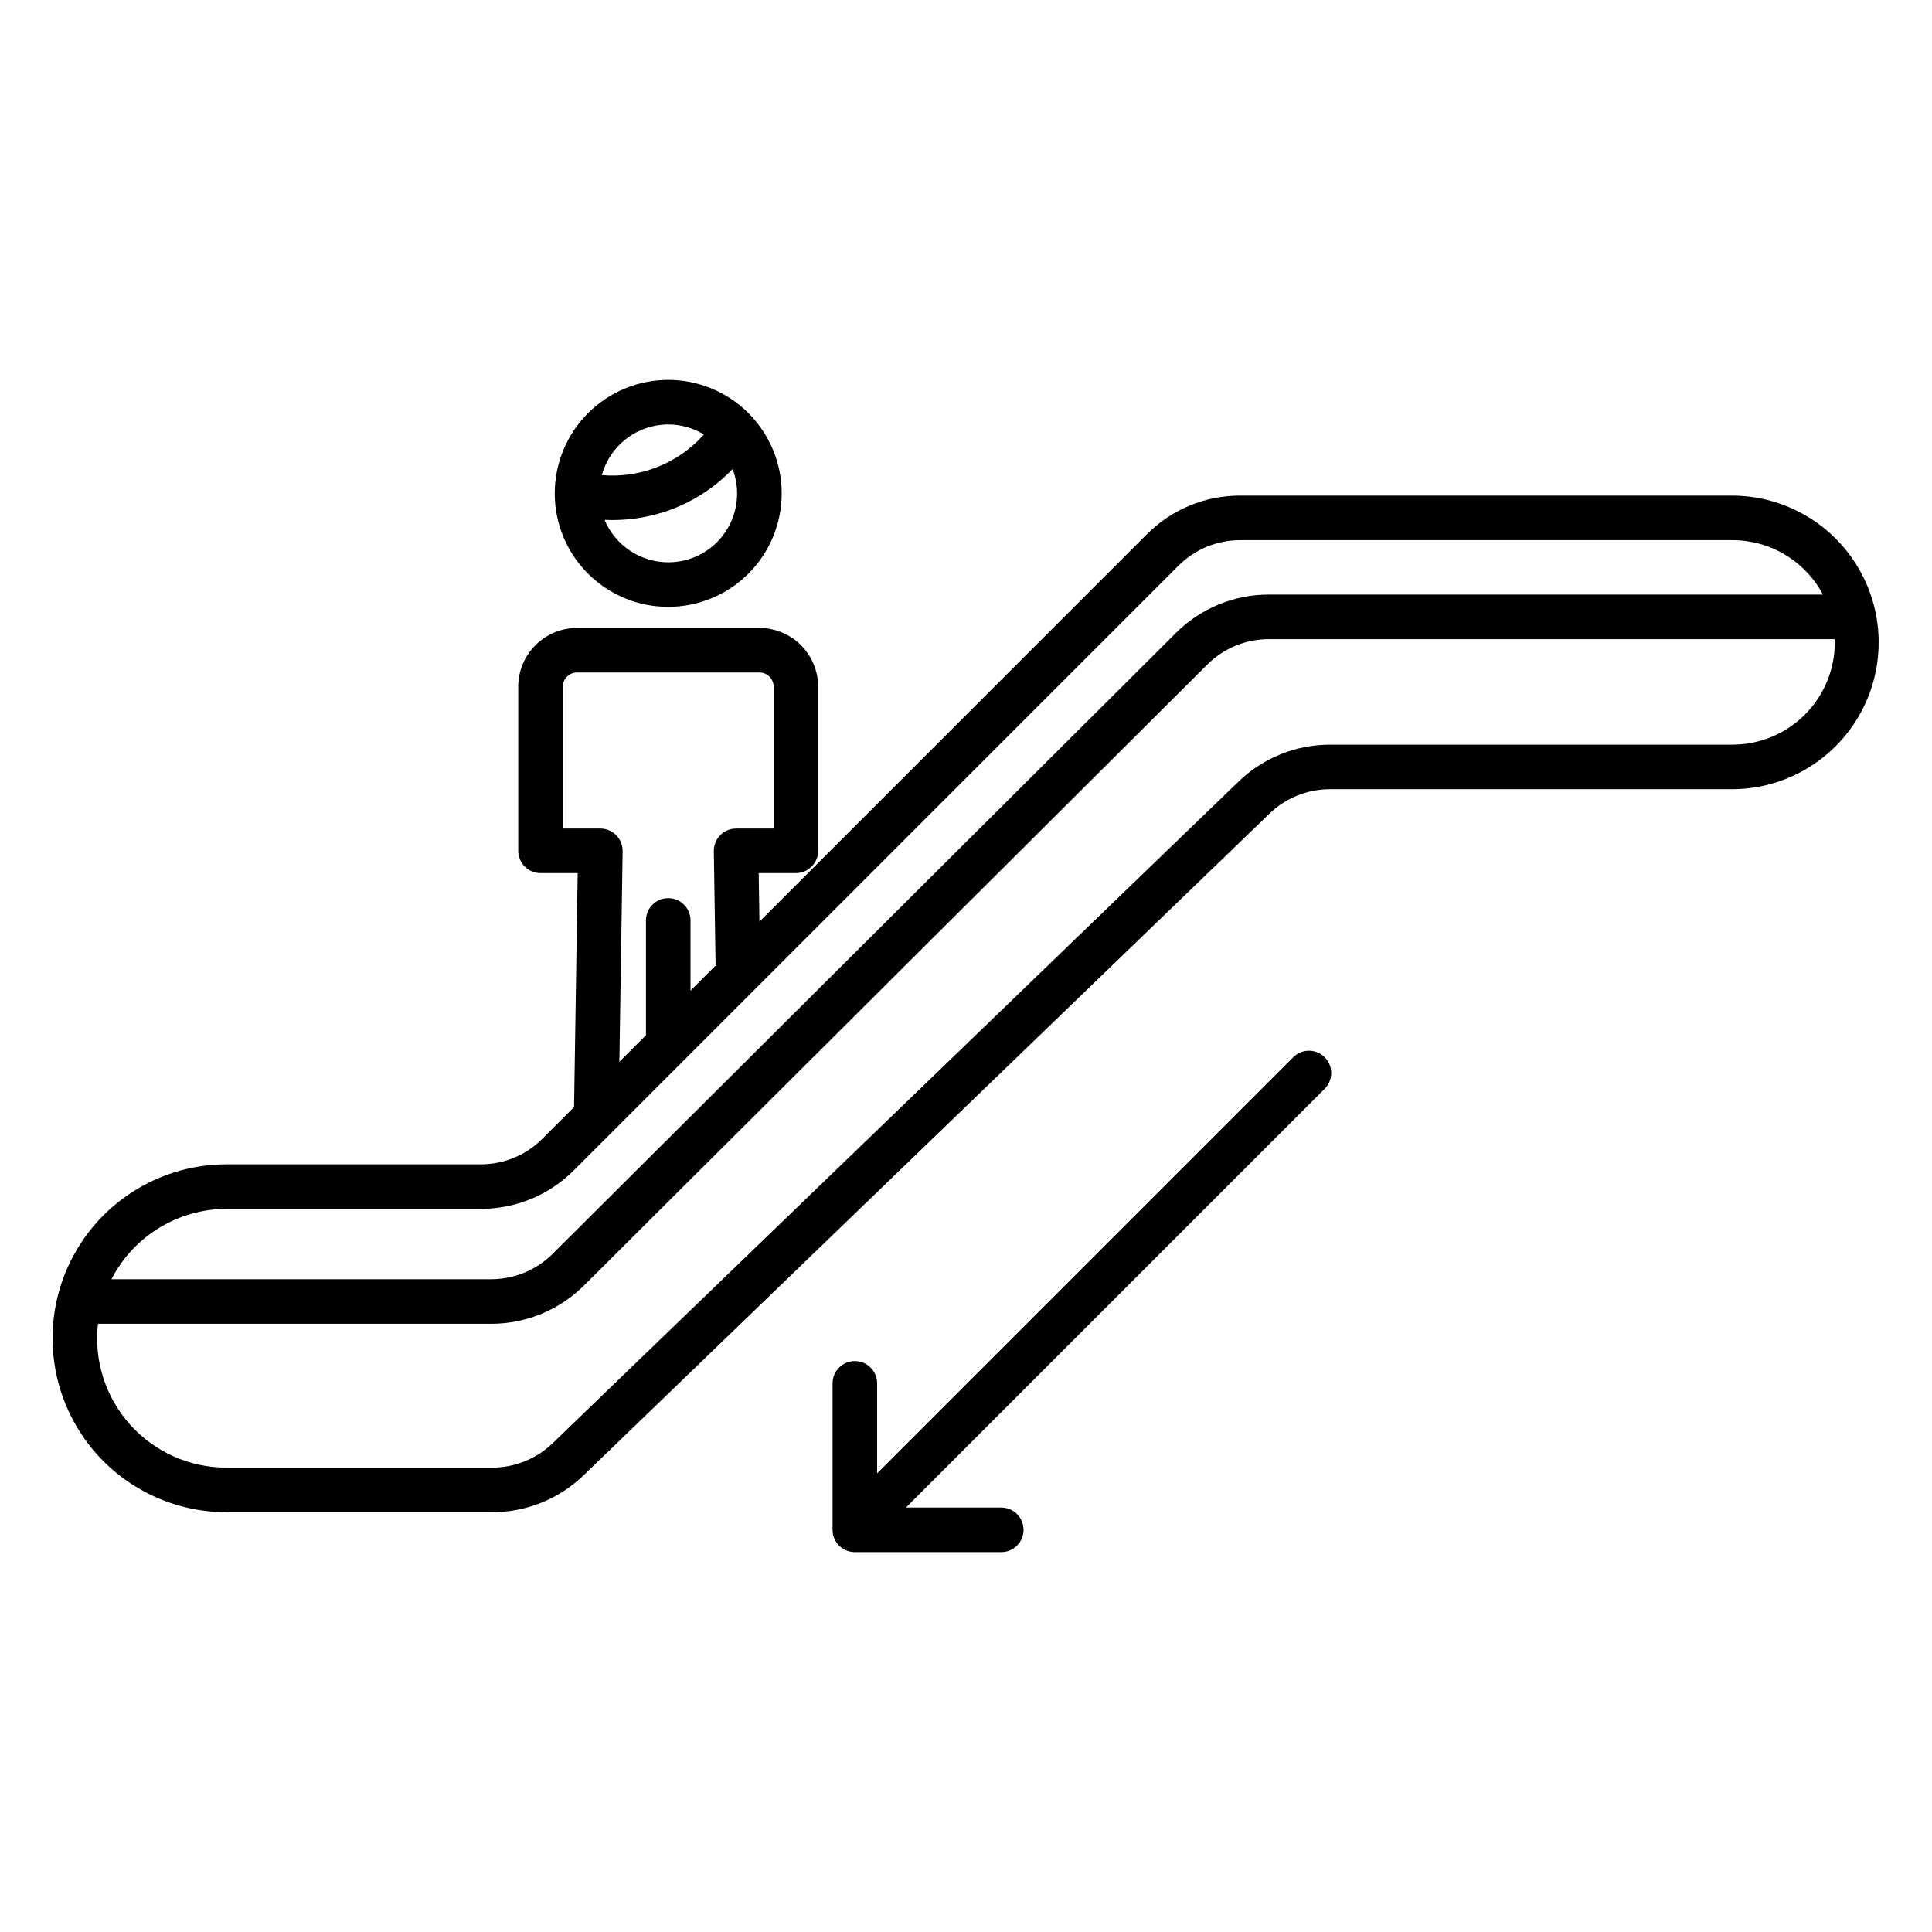 <?xml version="1.0" encoding="UTF-8"?>
<!-- Uploaded to: ICON Repo, www.iconrepo.com, Generator: ICON Repo Mixer Tools -->
<svg fill="#000000" width="800px" height="800px" version="1.1" viewBox="144 144 512 512" xmlns="http://www.w3.org/2000/svg">
 <g>
  <path d="m603.16 275.34h-130.48c-9.293-0.023-18.207 3.668-24.762 10.258l-102.66 102.66-0.195-12.875h9.848c3.262 0 5.906-2.644 5.906-5.902v-43.504c-0.008-4.125-1.648-8.086-4.566-11.004-2.922-2.918-6.879-4.559-11.008-4.566h-48.332c-4.129 0.008-8.086 1.648-11.008 4.566-2.918 2.918-4.559 6.879-4.566 11.004v43.504c0 3.258 2.644 5.902 5.906 5.902h9.848l-0.957 62.004-8.375 8.375c-4.344 4.367-10.254 6.812-16.41 6.797h-67.324c-16.469 0-31.684 8.785-39.918 23.047s-8.234 31.832 0 46.094 23.449 23.047 39.918 23.047h70.367-0.004c9.07 0.016 17.793-3.508 24.309-9.816l181.7-175.28c4.32-4.184 10.102-6.519 16.113-6.508h106.65c13.852-0.066 26.621-7.5 33.527-19.508s6.906-26.781 0-38.789c-6.906-12.008-19.676-19.441-33.527-19.508zm-295.86 89.996c-1.109-1.125-2.625-1.762-4.207-1.762h-9.938v-37.598c0-2.074 1.684-3.758 3.762-3.762h48.332c2.078 0.004 3.762 1.688 3.766 3.762v37.598h-9.938c-1.582 0-3.098 0.637-4.207 1.762-1.113 1.129-1.723 2.652-1.699 4.234l0.469 30.316-6.652 6.652 0.004-18.609c0-3.262-2.644-5.906-5.906-5.906s-5.902 2.644-5.902 5.906v30.418l-7.043 7.047 0.863-55.82-0.004-0.004c0.023-1.582-0.59-3.109-1.699-4.234zm-103.27 99.027h67.324c9.289 0.027 18.207-3.664 24.758-10.25l160.16-160.17c4.34-4.363 10.25-6.812 16.41-6.797h130.48-0.004c4.926 0.004 9.754 1.348 13.973 3.891 4.215 2.539 7.66 6.184 9.965 10.531h-146.79c-9.27-0.023-18.16 3.652-24.711 10.211l-165.1 164.46c-4.34 4.348-10.234 6.781-16.379 6.766h-100.58c2.879-5.609 7.25-10.316 12.629-13.602 5.379-3.289 11.559-5.031 17.863-5.039zm399.13-123.02h-106.65c-9.074-0.016-17.793 3.504-24.312 9.816l-181.7 175.27c-4.32 4.184-10.098 6.516-16.113 6.504h-70.363c-9.766 0.012-19.07-4.144-25.578-11.426-6.504-7.281-9.594-16.996-8.488-26.695h104.16c9.27 0.023 18.164-3.648 24.715-10.207l165.09-164.46c4.34-4.348 10.234-6.781 16.379-6.766h149.93c0.008 0.289 0.023 0.574 0.023 0.863l-0.004 0.004c-0.008 7.184-2.863 14.07-7.945 19.148-5.078 5.082-11.965 7.938-19.148 7.945z"/>
  <path d="m370.54 504.7c-3.262 0-5.906 2.644-5.906 5.906v38.812c0 3.262 2.644 5.906 5.906 5.906h38.809c3.258 0 5.902-2.644 5.902-5.906 0-3.262-2.644-5.902-5.902-5.902h-25.27l110.93-110.93c1.133-1.102 1.773-2.613 1.785-4.191s-0.613-3.098-1.73-4.215c-1.117-1.117-2.633-1.738-4.215-1.73-1.578 0.012-3.09 0.656-4.191 1.789l-110.21 110.21v-23.848c0-3.262-2.644-5.906-5.902-5.906z"/>
  <path d="m291.01 274.75c0 7.973 3.168 15.621 8.809 21.262s13.289 8.809 21.262 8.809c7.977 0 15.625-3.168 21.266-8.809s8.809-13.289 8.809-21.262c0-7.977-3.168-15.625-8.809-21.266-5.641-5.637-13.289-8.809-21.266-8.809-7.973 0.012-15.613 3.184-21.254 8.82-5.637 5.637-8.809 13.281-8.816 21.254zm30.07-18.262v-0.004c3.34 0.004 6.613 0.926 9.457 2.668-6.805 7.668-16.836 11.656-27.047 10.762 1.059-3.856 3.356-7.254 6.531-9.68 3.18-2.426 7.066-3.742 11.062-3.75zm0 36.523c-3.602-0.004-7.125-1.074-10.125-3.074s-5.34-4.84-6.731-8.168c0.641 0.027 1.309 0.047 2 0.047h0.004c2.012 0 4.019-0.133 6.016-0.395 9.875-1.301 19.012-5.93 25.902-13.117 2.141 5.606 1.379 11.906-2.031 16.844-3.41 4.938-9.031 7.879-15.031 7.863z"/>
 </g>
</svg>